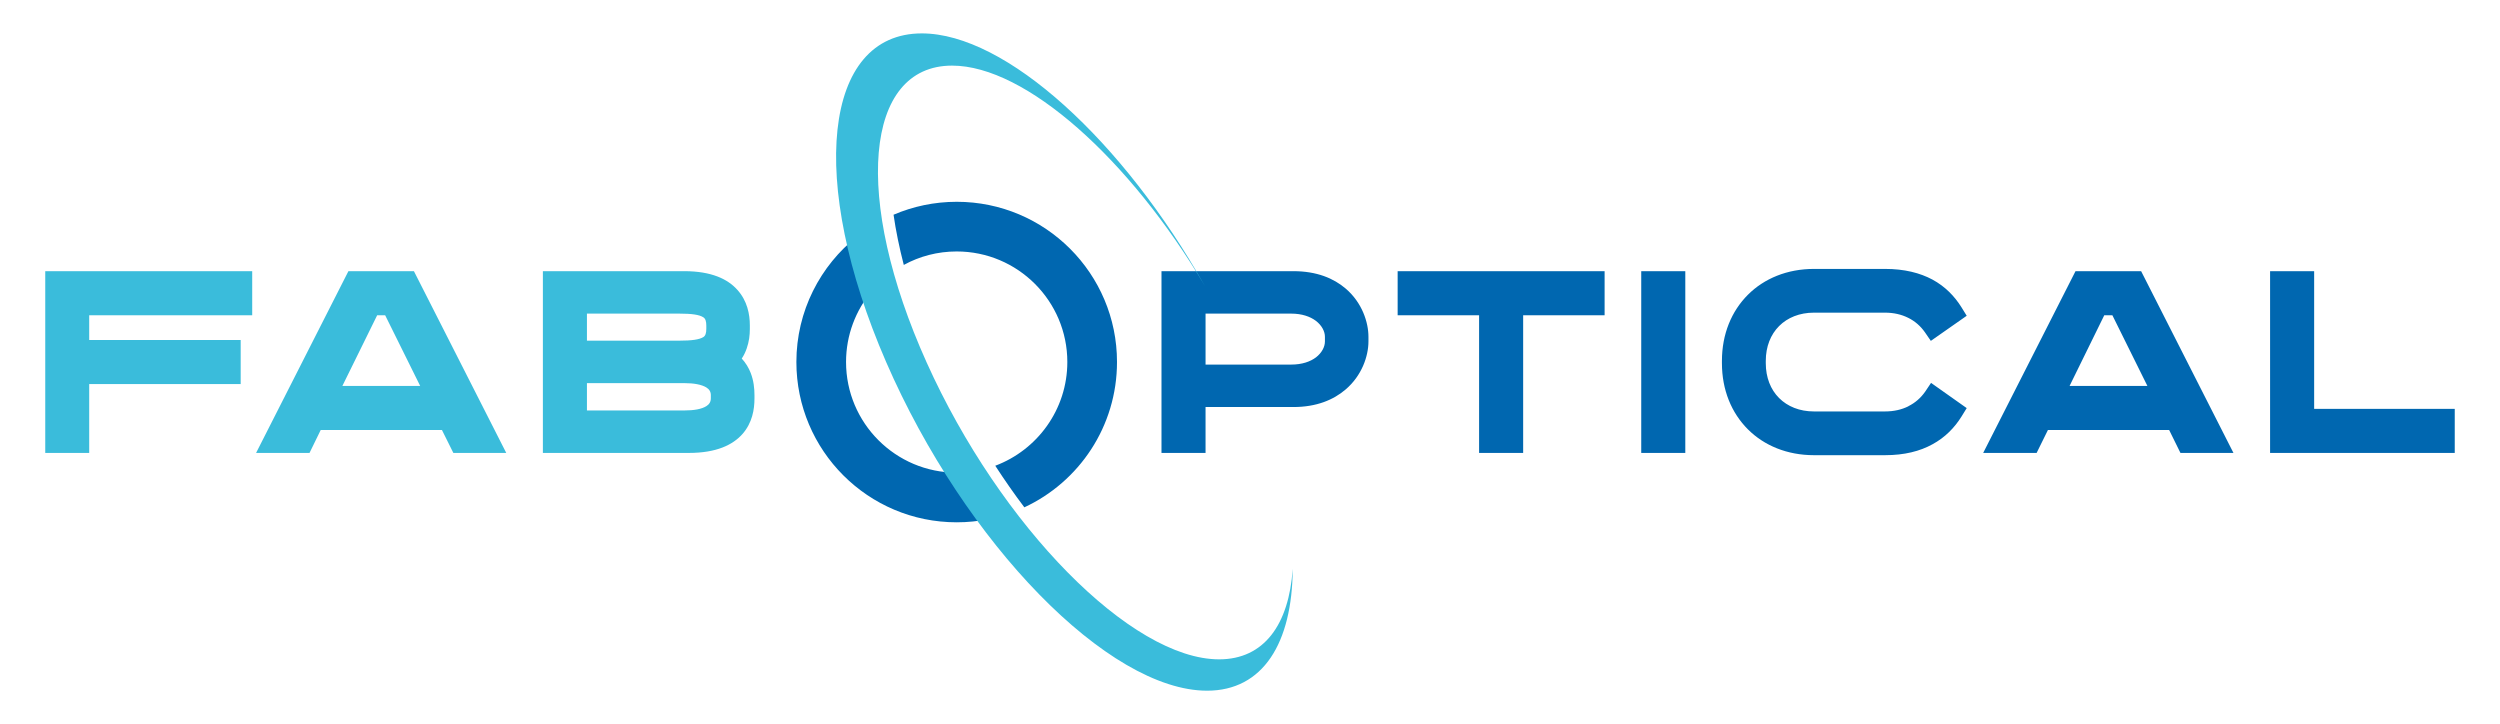 <?xml version="1.0" encoding="UTF-8"?>
<!DOCTYPE svg PUBLIC "-//W3C//DTD SVG 1.1//EN" "http://www.w3.org/Graphics/SVG/1.1/DTD/svg11.dtd">
<!-- Creator: CorelDRAW -->
<svg xmlns="http://www.w3.org/2000/svg" xml:space="preserve" width="1457px" height="422px" version="1.1" style="shape-rendering:geometricPrecision; text-rendering:geometricPrecision; image-rendering:optimizeQuality; fill-rule:evenodd; clip-rule:evenodd"
viewBox="0 0 231.79 67.21"
 xmlns:xlink="http://www.w3.org/1999/xlink"
 xmlns:xodm="http://www.corel.com/coreldraw/odm/2003">
 <defs>
  <style type="text/css">
   <![CDATA[
    .fil3 {fill:#0067B0}
    .fil4 {fill:#3ABCDB}
    .fil2 {fill:#0067B0;fill-rule:nonzero}
    .fil1 {fill:#3ABCDB;fill-rule:nonzero}
    .fil0 {fill:white;fill-opacity:0}
   ]]>
  </style>
 </defs>
 <g id="Layer_x0020_1">
  <polygon class="fil0" points="0,0 231.79,0 231.79,67.21 0,67.21 "/>
  <g id="_1850616333344">
   <g>
    <path class="fil1" d="M38.87 35.82l-3.25 -6.56 -0.74 0 -3.23 6.56 7.22 0zm-33.82 -10.65l18.23 0 0 4.09 -15.13 0 0 2.3 14.06 0 0 4.09 -14.06 0 0 6.39 -4.08 0 0 -16.87 0.98 0zm58.31 12.93c0.94,0 1.64,-0.13 2.07,-0.4 0.28,-0.17 0.42,-0.41 0.42,-0.73l0 -0.3c0,-0.3 -0.14,-0.54 -0.42,-0.71 -0.43,-0.26 -1.13,-0.4 -2.07,-0.4l-9.01 0 0 2.54 9.01 0zm-0.43 -6.48c1.15,0 1.85,-0.1 2.22,-0.33l0 0c0.2,-0.12 0.28,-0.38 0.28,-0.77l0 -0.3c0,-0.39 -0.08,-0.65 -0.28,-0.77 -0.37,-0.24 -1.07,-0.34 -2.22,-0.34l-8.58 0 0 2.51 8.58 0zm-11.69 -6.45l12.14 0c2.52,0 4.03,0.73 4.92,1.72 0.94,1.03 1.17,2.29 1.17,3.31l0 0.34c0,0.56 -0.07,1.17 -0.29,1.8 -0.11,0.32 -0.26,0.64 -0.46,0.94 0.38,0.42 0.65,0.87 0.83,1.34 0.28,0.72 0.35,1.44 0.35,2.05l0 0.32c0,1.01 -0.2,2.26 -1.12,3.3 -0.89,1 -2.4,1.75 -4.97,1.75l-13.55 0 0 -16.87 0.98 0zm-10.35 14.74l-11.25 0 -1.04 2.13 -4.96 0 8.57 -16.87 6.08 0 8.57 16.87 -4.91 0 -1.06 -2.13z"/>
    <path class="fil2" d="M119.72 33.84c1,0 1.77,-0.27 2.3,-0.67 0.54,-0.42 0.83,-0.97 0.83,-1.48l0 -0.43c0,-0.5 -0.29,-1.06 -0.84,-1.48 -0.53,-0.4 -1.3,-0.67 -2.29,-0.67l-7.95 0 0 4.73 7.95 0zm91.84 -8.67l3.11 0 0 12.78 13.05 0 0 4.09 -17.14 0 0 -16.87 0.98 0zm-12.37 10.65l-3.25 -6.56 -0.75 0 -3.22 6.56 7.22 0zm2.02 4.09l-11.25 0 -1.05 2.13 -4.96 0 8.57 -16.87 6.09 0 8.57 16.87 -4.92 0 -1.05 -2.13zm-45.89 2.13l-3.11 0 0 -16.87 4.09 0 0 16.87 -0.98 0zm4.38 -8.33l0 -0.21c0,-2.49 0.89,-4.62 2.41,-6.14 1.51,-1.51 3.65,-2.4 6.13,-2.4l6.6 0c1.8,0 3.24,0.37 4.4,0.99 1.18,0.64 2.05,1.54 2.7,2.58l0.48 0.78 -3.33 2.33 -0.55 -0.8c-0.4,-0.57 -0.92,-1.03 -1.55,-1.34 -0.62,-0.31 -1.34,-0.48 -2.15,-0.48l-6.6 0c-1.33,0 -2.45,0.46 -3.23,1.24 -0.79,0.79 -1.24,1.91 -1.24,3.24l0 0.21c0,1.33 0.45,2.45 1.23,3.23l0.01 0.01c0.78,0.78 1.9,1.24 3.23,1.24l6.6 0c0.82,0 1.55,-0.17 2.17,-0.48l0 -0.01c0.63,-0.31 1.15,-0.77 1.55,-1.34l0.55 -0.82 3.31 2.34 -0.48 0.78c-0.65,1.04 -1.52,1.94 -2.7,2.58 -1.16,0.64 -2.6,1.01 -4.4,1.01l-6.6 0c-2.48,0 -4.62,-0.89 -6.13,-2.4 -1.52,-1.52 -2.41,-3.65 -2.41,-6.14zm-22.54 -4.45l-7.56 0 0 -4.09 19.21 0 0 4.09 -7.56 0 0 12.78 -4.09 0 0 -12.78zm-28.5 -4.09l11.27 0c2.17,0 3.74,0.67 4.84,1.61 1.54,1.31 2.12,3.15 2.12,4.48l0 0.43c0,1.36 -0.61,3.18 -2.13,4.47 -1.11,0.95 -2.69,1.62 -4.83,1.62l-8.16 0 0 4.26 -4.09 0 0 -16.87 0.98 0z"/>
    <path class="fil3" d="M88.67 18.73c8.22,0 14.88,6.66 14.88,14.87 0,5.98 -3.52,11.13 -8.6,13.49 -0.93,-1.23 -1.83,-2.52 -2.7,-3.86 3.9,-1.46 6.69,-5.22 6.69,-9.63 0,-5.66 -4.6,-10.26 -10.27,-10.26 -1.78,0 -3.45,0.45 -4.91,1.25 -0.42,-1.63 -0.74,-3.19 -0.95,-4.66 1.8,-0.77 3.78,-1.2 5.86,-1.2zm2.94 29.46c-0.95,0.19 -1.93,0.29 -2.94,0.29 -8.22,0 -14.88,-6.66 -14.88,-14.88 0,-4.73 2.22,-8.95 5.66,-11.67 0.34,1.63 0.79,3.33 1.34,5.09 -1.49,1.78 -2.39,4.08 -2.39,6.58 0,5.67 4.6,10.27 10.27,10.27l0.01 0c0.94,1.5 1.92,2.94 2.93,4.32z"/>
    <path class="fil4" d="M111.91 64.11c-9.14,0 -22.47,-13.66 -29.79,-30.51 -7.31,-16.84 -5.83,-30.5 3.31,-30.5 7.81,0 18.7,9.99 26.27,23.43 -6.98,-11.77 -16.63,-20.44 -23.46,-20.44 -8.15,0 -9.21,12.34 -2.36,27.55 6.85,15.22 19,27.56 27.15,27.56 4.17,0 6.48,-3.22 6.83,-8.4 -0.04,6.9 -2.76,11.31 -7.95,11.31z"/>
   </g>
  </g>
 </g>
</svg>

